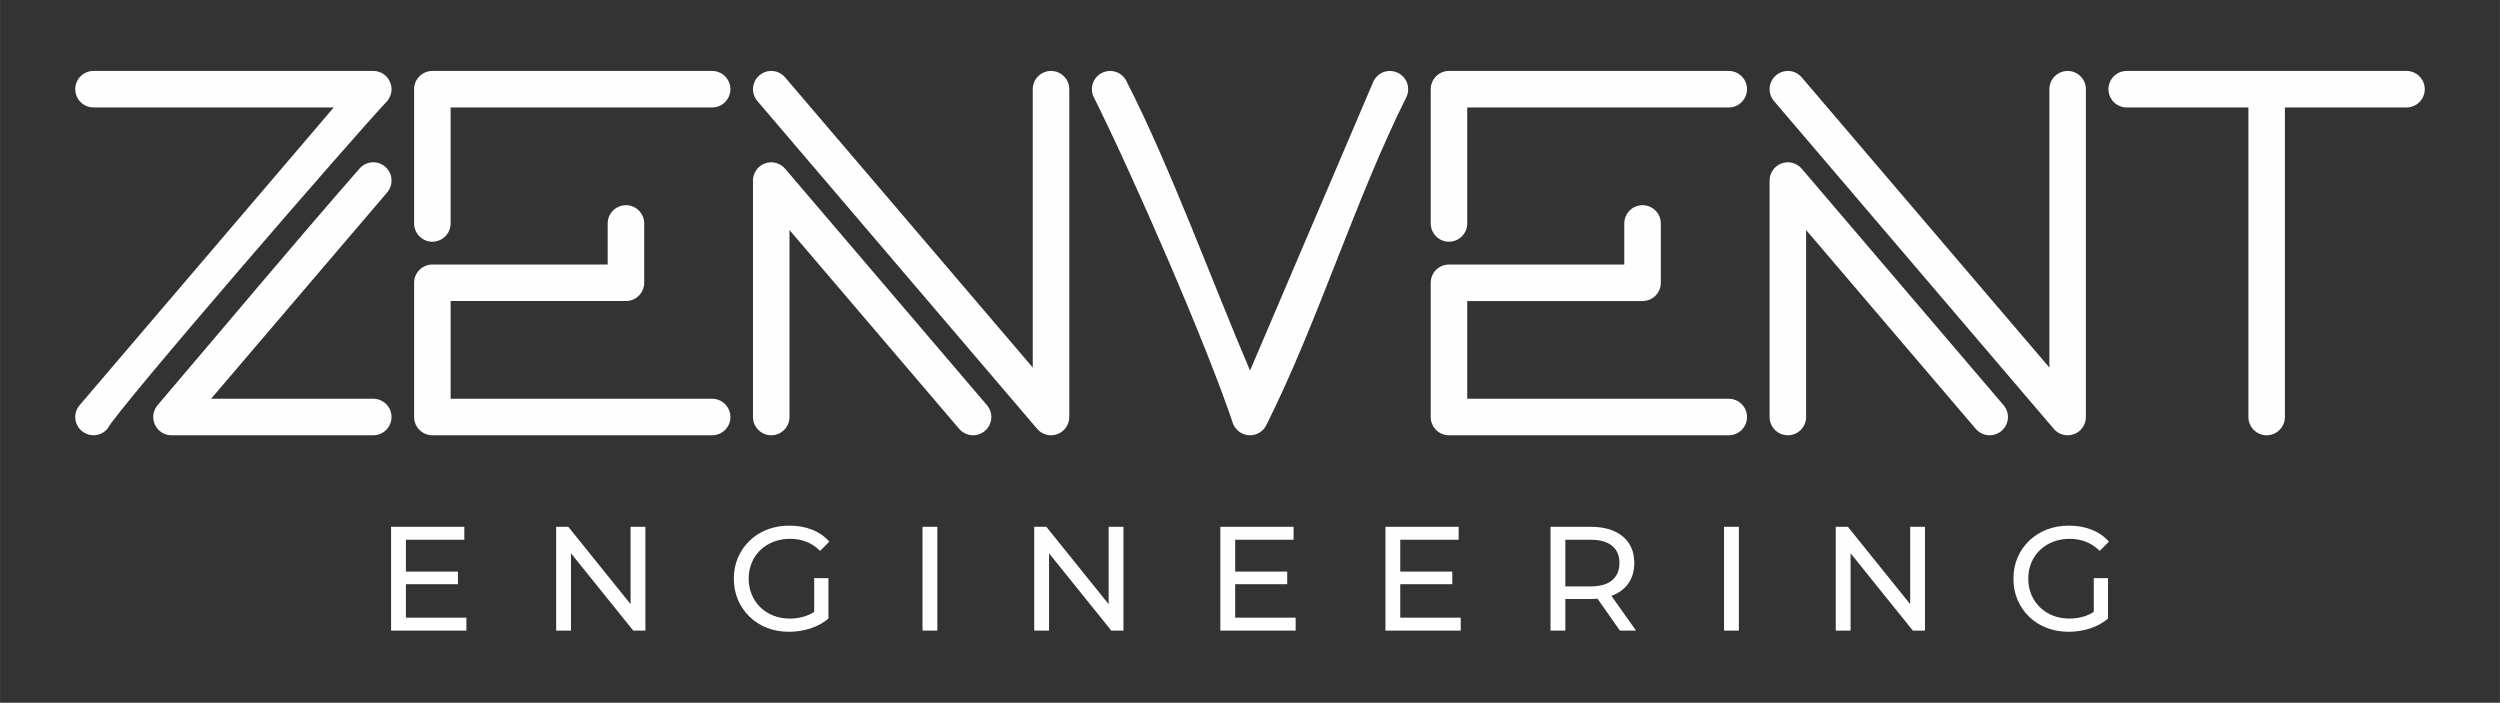 <?xml version="1.0" encoding="UTF-8"?>
<!DOCTYPE svg PUBLIC "-//W3C//DTD SVG 1.1//EN" "http://www.w3.org/Graphics/SVG/1.1/DTD/svg11.dtd">
<!-- Creator: CorelDRAW -->
<svg xmlns="http://www.w3.org/2000/svg" xml:space="preserve" width="6.731in" height="1.892in" version="1.1" style="shape-rendering:geometricPrecision; text-rendering:geometricPrecision; image-rendering:optimizeQuality; fill-rule:evenodd; clip-rule:evenodd"
viewBox="0 0 7542.77 2120.24"
 xmlns:xlink="http://www.w3.org/1999/xlink"
 xmlns:xodm="http://www.corel.com/coreldraw/odm/2003">
 <rect x="0" y="0" width="7542.77" height="2120.24" fill="#333333" stroke="none"/>
 <defs>
  <style type="text/css">
   <![CDATA[
    .fil1 {fill:none}
    .fil0 {fill:#FEFEFE;fill-rule:nonzero}
   ]]>
  </style>
 </defs>
 <g id="Layer_x0020_1">
  <g id="_2094531769024">
   <g>
    <path class="fil0" d="M6416.62 214.03l844.18 0c15.09,0 28.88,6.16 38.87,16.14 10.07,10.08 16.22,23.82 16.22,38.95 0,15.13 -6.16,28.87 -16.12,38.87 -10.07,10.04 -23.82,16.22 -38.97,16.22l-366.87 0 0 934.03c0,15.18 -6.19,28.96 -16.23,38.97 -9.98,9.96 -23.71,16.12 -38.89,16.12 -15.13,0 -28.88,-6.18 -38.89,-16.19 -10.01,-9.9 -16.17,-23.69 -16.17,-38.9l0 -934.03 -367.14 0c-15.2,0 -29.01,-6.18 -38.95,-16.12 -9.96,-10.09 -16.12,-23.83 -16.12,-38.96 0,-15.22 6.15,-29.01 16.11,-38.97 10.09,-9.96 23.84,-16.12 38.97,-16.12z"/>
    <path class="fil0" d="M5407.96 491.44c10.66,2.78 20.48,8.75 27.98,17.47l609.06 713.56c9.96,11.65 14.21,26.12 13.14,40 -1.07,13.5 -7.07,26.54 -17.67,36.24l-1.13 1.09c-5.01,4.39 -10.76,7.72 -16.87,10.01 -6.28,2.41 -12.84,3.52 -19.25,3.52 -7.79,0 -15.57,-1.72 -22.78,-4.98 -6.93,-3.11 -13.36,-7.77 -18.82,-13.82l-512.33 -600.47 0 564.19c0,15.21 -6.18,29.01 -16.14,38.95 -9.96,9.98 -23.76,16.14 -38.97,16.14 -15.22,0 -28.99,-6.16 -38.95,-16.12 -9.96,-10.08 -16.12,-23.82 -16.12,-38.97l0 -713.5c0,-11.43 3.57,-22.35 9.88,-31.46 6.22,-9.07 15.2,-16.23 26.13,-20.24 10.75,-3.96 22.21,-4.36 32.84,-1.6z"/>
    <path class="fil0" d="M6199.44 230.16c10.02,-9.96 23.77,-16.12 38.93,-16.12 15.14,0 28.88,6.16 38.87,16.12 10.05,9.96 16.2,23.75 16.2,38.97l0 989.12c0,11.38 -3.57,22.33 -9.88,31.45 -6.27,9.08 -15.29,16.3 -26.1,20.29l-0.93 0.27c-2.73,0.86 -5.52,1.61 -8.35,2.12l-0.19 0.08c-3.16,0.58 -6.35,0.88 -9.63,0.88 -7.74,0 -15.58,-1.74 -22.87,-5.09 -7.04,-3.22 -13.54,-7.98 -18.77,-14.08l-844.29 -989.2c-9.99,-11.72 -14.27,-26.2 -13.17,-40.16 1.1,-13.97 7.61,-27.55 19.03,-37.35l0.15 -0.1c11.64,-9.96 26.1,-14.24 40.07,-13.14 13.95,1.1 27.49,7.58 37.27,18.93l747.48 875.81 0 -839.83c0,-15.22 6.16,-29.01 16.17,-38.97z"/>
    <path class="fil0" d="M4410.68 713.16c-9.94,9.96 -23.72,16.11 -38.93,16.11 -15.22,0 -29.01,-6.15 -38.95,-16.11 -9.96,-10.06 -16.14,-23.84 -16.14,-38.97l0 -405.07c0,-15.22 6.16,-29.01 16.12,-38.97 10.07,-9.96 23.82,-16.12 38.97,-16.12l844.17 0c15.15,0 28.89,6.16 38.87,16.12 10.05,9.96 16.22,23.75 16.22,38.97 0,15.11 -6.18,28.91 -16.19,38.9 -9.9,10.01 -23.67,16.19 -38.9,16.19l-789.12 0 0 349.98c0,15.22 -6.16,29.01 -16.12,38.97zm16.12 489.99l789.12 0c15.23,0 29.01,6.19 38.95,16.14 9.94,10.05 16.14,23.85 16.14,38.95 0,15.15 -6.18,28.93 -16.19,38.92 -9.91,10.01 -23.69,16.17 -38.9,16.17l-844.17 0c-15.22,0 -29.01,-6.16 -38.95,-16.12 -9.96,-10.04 -16.14,-23.82 -16.14,-38.97l0 -405.05c0,-15.23 6.16,-29.01 16.12,-38.97 10.07,-9.96 23.82,-16.12 38.97,-16.12l528.94 0 0 -123.91c0,-15.21 6.18,-29.02 16.12,-38.97 9.98,-9.97 23.77,-16.14 39,-16.14 15.2,0 28.97,6.18 38.95,16.16 9.95,9.94 16.14,23.74 16.14,38.95l0 179c0,15.2 -6.19,29.01 -16.14,38.95 -9.97,9.96 -23.75,16.14 -38.95,16.14l-529.01 0 0 294.88z"/>
    <path class="fil0" d="M4173.07 218.04c12.97,-5.19 27.92,-5.41 41.79,0.53 14.11,5.81 24.39,16.87 29.68,29.91 5.28,13.01 5.6,28.13 -0.19,42.06 -154.92,309.85 -267.46,679.65 -422.4,989.5 -4.36,9.97 -11.49,18.36 -20.23,24.14 -8.8,5.83 -19.25,9.15 -30.22,9.15 -10.98,0 -21.45,-3.32 -30.25,-9.07 -8.83,-5.92 -16.08,-14.24 -20.42,-24.12 -81.51,-244.52 -304.66,-754.68 -422.29,-989.98 -5.73,-13.7 -5.43,-28.56 -0.3,-41.44 5.19,-12.99 15.26,-24.04 28.96,-29.96l1.02 -0.41c13.78,-5.75 28.62,-5.46 41.55,-0.29 12.9,5.19 23.88,15.21 29.82,28.88 130.11,254.06 256.48,600.78 371.91,871.18l371.99 -871.71c6.1,-13.46 16.92,-23.29 29.58,-28.37z"/>
    <path class="fil0" d="M2340.64 491.46c10.65,2.74 20.48,8.71 27.95,17.45l609.09 713.54c9.94,11.66 14.21,26.13 13.11,40.11 -1.1,13.97 -7.57,27.55 -19.04,37.39l-1.9 1.53c-4.55,3.63 -9.55,6.4 -14.7,8.3 -6.42,2.41 -13,3.54 -19.25,3.54 -7.78,0 -15.56,-1.72 -22.78,-4.98 -6.96,-3.24 -13.41,-7.87 -18.82,-13.92l-512.38 -600.38 0 564.19c0,15.21 -6.16,29.01 -16.12,38.95 -10.04,9.94 -23.82,16.14 -38.94,16.14 -15.12,0 -28.91,-6.18 -38.92,-16.19 -9.99,-9.9 -16.19,-23.69 -16.19,-38.9l0 -713.5c0,-11.41 3.61,-22.36 9.9,-31.46 6.23,-9.07 15.23,-16.23 26.15,-20.24 10.75,-3.97 22.21,-4.36 32.84,-1.58z"/>
    <path class="fil0" d="M3132.12 230.16c10.02,-9.96 23.77,-16.12 38.9,-16.12 15.15,0 28.9,6.16 38.89,16.12 10.06,9.96 16.2,23.75 16.2,38.97l0 989.12c0,11.38 -3.58,22.33 -9.88,31.45 -6.3,9.1 -15.29,16.31 -26.1,20.29l-0.94 0.27c-2.74,0.86 -5.54,1.61 -8.35,2.12l-0.19 0.08c-3.18,0.58 -6.37,0.88 -9.63,0.88 -7.77,0 -15.67,-1.74 -22.97,-5.09 -6.99,-3.29 -13.41,-8 -18.66,-14.08l-844.31 -989.23c-9.96,-11.67 -14.24,-26.15 -13.14,-40.13 1.07,-13.42 7.07,-26.47 17.7,-36.16l1.43 -1.29c11.64,-9.95 26.09,-14.21 40,-13.14 14.06,1.1 27.65,7.58 37.48,19.04l747.37 875.7 0 -839.83c0,-15.22 6.16,-29.01 16.19,-38.97z"/>
    <path class="fil0" d="M1343.35 713.11c-10.01,9.98 -23.84,16.16 -38.94,16.16 -15.08,0 -28.86,-6.15 -38.85,-16.12 -10.09,-10.09 -16.23,-23.86 -16.23,-38.95l0 -405.07c0,-15.22 6.16,-29.01 16.12,-38.97 10.08,-9.96 23.82,-16.12 38.97,-16.12l844.19 0c15.08,0 28.88,6.16 38.87,16.14 10.06,10.08 16.22,23.82 16.22,38.95 0,15.13 -6.18,28.87 -16.14,38.87 -10.06,10.04 -23.8,16.22 -38.95,16.22l-789.1 0 0 349.98c0,15.2 -6.18,29.01 -16.16,38.92zm16.16 490.04l789.1 0c15.15,0 28.89,6.19 38.87,16.14 10.02,10.06 16.22,23.8 16.22,38.95 0,15.21 -6.19,29.01 -16.14,38.95 -10.04,9.94 -23.85,16.14 -38.95,16.14l-844.19 0c-15.08,0 -28.86,-6.15 -38.85,-16.14 -10.09,-10.09 -16.23,-23.85 -16.23,-38.95l0 -405.05c0,-15.23 6.16,-29.01 16.12,-38.97 10.08,-9.96 23.82,-16.12 38.97,-16.12l528.95 0 0 -123.91c0,-15.21 6.19,-29.02 16.14,-38.97 10.07,-9.96 23.82,-16.14 38.97,-16.14 15.21,0 29.01,6.19 38.95,16.14 9.95,10.08 16.14,23.82 16.14,38.97l0 179c0,15.13 -6.18,28.88 -16.14,38.85 -9.94,10.04 -23.74,16.23 -38.95,16.23l-528.96 0 0 294.88z"/>
    <path class="fil0" d="M636.68 1203.15l489.48 0c15.21,0 29.01,6.19 38.95,16.14 9.95,10.06 16.14,23.8 16.14,38.95 0,15.1 -6.15,28.86 -16.14,38.87 -10.07,10.06 -23.85,16.22 -38.95,16.22l-609.05 0c-10.65,0 -20.93,-3.18 -29.63,-8.79 -8.61,-5.57 -15.68,-13.56 -20.12,-23.26 -4.55,-9.63 -6.02,-20.24 -4.63,-30.49 1.39,-10.28 5.65,-20.15 12.53,-28.29 202.71,-237.47 404.08,-479.23 609.49,-714.01 9.77,-11.21 23.29,-17.58 37.16,-18.66 13.91,-1.12 28.35,3.08 39.84,12.94l0.19 0.19c11.51,9.83 18.01,23.43 19.14,37.46 1.09,13.91 -3.08,28.32 -12.8,39.91l-531.62 622.81z"/>
    <path class="fil0" d="M1155.97 222.81c8.73,5.59 15.89,13.71 20.31,23.59 4.41,9.6 5.85,20 4.49,30.01 -1.37,10.19 -5.6,20.05 -12.39,28.26 -92.54,97.17 -815.53,931.12 -844.76,989.58 -5.24,6 -11.68,10.73 -18.8,13.98 -7.28,3.35 -15.1,5.09 -22.84,5.09 -6.24,0 -12.74,-1.21 -19.04,-3.56 -5.97,-2.2 -11.69,-5.49 -16.67,-9.71l-0.16 -0.14c-11.46,-9.83 -17.93,-23.39 -19.03,-37.36 -1.07,-13.97 3.16,-28.43 13.11,-40.08l766.67 -898.27 -724.88 0c-15.22,0 -29.01,-6.18 -38.95,-16.12 -9.96,-10.09 -16.14,-23.83 -16.14,-38.96 0,-15.23 6.16,-28.99 16.12,-38.95 9.96,-9.97 23.75,-16.14 38.97,-16.14l844.18 0c10.74,0 21.09,3.16 29.82,8.78z"/>
    <path class="fil0" d="M1179.87 1902.63l0 -313.09 220.95 0 0 38.9 -176.22 0 0 235.27 182.49 0 0 38.92 -227.22 0zm40.71 -140l0 -38.03 161.02 0 0 38.03 -161.02 0zm457.38 140l0 -313.09 36.69 0 207.07 257.18 -19.22 0 0 -257.18 44.71 0 0 313.09 -36.67 0 -207.09 -257.18 19.23 0 0 257.18 -44.73 0zm702.93 3.58c-24.15,0 -46.37,-3.94 -66.64,-11.84 -20.28,-7.9 -37.86,-19.09 -52.78,-33.55 -14.91,-14.46 -26.55,-31.38 -34.9,-50.76 -8.35,-19.38 -12.52,-40.71 -12.52,-63.97 0,-23.26 4.16,-44.57 12.52,-63.95 8.35,-19.4 20.06,-36.32 35.12,-50.78 15.06,-14.45 32.73,-25.64 53,-33.54 20.28,-7.9 42.64,-11.84 67.09,-11.84 24.74,0 47.41,4.02 67.99,12.07 20.58,8.05 38.03,20.13 52.33,36.24l-27.73 27.73c-12.82,-12.53 -26.75,-21.7 -41.82,-27.51 -15.06,-5.83 -31.38,-8.73 -48.98,-8.73 -17.89,0 -34.51,2.99 -49.87,8.96 -15.36,5.96 -28.62,14.31 -39.81,25.05 -11.17,10.73 -19.83,23.48 -25.94,38.23 -6.11,14.77 -9.16,30.8 -9.16,48.08 0,17 3.05,32.89 9.16,47.64 6.11,14.77 14.77,27.59 25.94,38.47 11.19,10.89 24.38,19.3 39.59,25.27 15.22,5.97 31.75,8.94 49.65,8.94 16.7,0 32.72,-2.6 48.08,-7.82 15.36,-5.22 29.6,-13.94 42.72,-26.16l25.49 33.98c-15.5,13.12 -33.62,23.04 -54.34,29.76 -20.72,6.71 -42.13,10.06 -64.19,10.06zm118.53 -39.81l-42.94 -5.81 0 -116.29 42.94 0 0 122.1zm283.84 36.24l0 -313.09 44.73 0 0 313.09 -44.73 0zm337.07 0l0 -313.09 36.68 0 207.08 257.18 -19.22 0 0 -257.18 44.72 0 0 313.09 -36.67 0 -207.09 -257.18 19.23 0 0 257.18 -44.73 0zm561.59 0l0 -313.09 220.95 0 0 38.9 -176.22 0 0 235.27 182.49 0 0 38.92 -227.22 0zm40.71 -140l0 -38.03 161.03 0 0 38.03 -161.03 0zm457.38 140l0 -313.09 220.95 0 0 38.9 -176.22 0 0 235.27 182.49 0 0 38.92 -227.22 0zm40.71 -140l0 -38.03 161.02 0 0 38.03 -161.02 0zm457.38 140l0 -313.09 122.1 0c40.56,0 72.45,9.61 95.72,28.85 23.26,19.23 34.9,45.99 34.9,80.28 0,22.67 -5.22,42.13 -15.66,58.38 -10.44,16.25 -25.35,28.71 -44.73,37.34 -19.38,8.65 -42.78,12.98 -70.22,12.98l-97.5 0 20.13 -20.58 0 115.84 -44.73 0zm209.33 0l-79.61 -113.61 47.86 0 80.51 113.61 -48.75 0zm-164.6 -111.37l-20.13 -21.92 96.16 0c28.62,0 50.32,-6.18 65.08,-18.55 14.77,-12.39 22.14,-29.76 22.14,-52.12 0,-22.36 -7.38,-39.65 -22.14,-51.88 -14.77,-12.23 -36.46,-18.34 -65.08,-18.34l-96.16 0 20.13 -22.36 0 185.17zm478.85 111.37l0 -313.09 44.73 0 0 313.09 -44.73 0zm337.07 0l0 -313.09 36.68 0 207.08 257.18 -19.22 0 0 -257.18 44.72 0 0 313.09 -36.67 0 -207.09 -257.18 19.23 0 0 257.18 -44.73 0zm702.93 3.58c-24.15,0 -46.37,-3.94 -66.65,-11.84 -20.27,-7.9 -37.86,-19.09 -52.78,-33.55 -14.91,-14.46 -26.54,-31.38 -34.9,-50.76 -8.35,-19.38 -12.52,-40.71 -12.52,-63.97 0,-23.26 4.17,-44.57 12.52,-63.95 8.35,-19.4 20.07,-36.32 35.12,-50.78 15.05,-14.45 32.72,-25.64 53,-33.54 20.27,-7.9 42.64,-11.84 67.09,-11.84 24.74,0 47.41,4.02 67.99,12.07 20.58,8.05 38.02,20.13 52.33,36.24l-27.73 27.73c-12.82,-12.53 -26.76,-21.7 -41.83,-27.51 -15.05,-5.83 -31.38,-8.73 -48.97,-8.73 -17.9,0 -34.52,2.99 -49.87,8.96 -15.36,5.96 -28.62,14.31 -39.81,25.05 -11.17,10.73 -19.83,23.48 -25.94,38.23 -6.11,14.77 -9.16,30.8 -9.16,48.08 0,17 3.05,32.89 9.16,47.64 6.11,14.77 14.77,27.59 25.94,38.47 11.19,10.89 24.37,19.3 39.59,25.27 15.21,5.97 31.75,8.94 49.64,8.94 16.7,0 32.72,-2.6 48.08,-7.82 15.36,-5.22 29.6,-13.94 42.72,-26.16l25.49 33.98c-15.5,13.12 -33.62,23.04 -54.34,29.76 -20.72,6.71 -42.13,10.06 -64.19,10.06zm118.52 -39.81l-42.94 -5.81 0 -116.29 42.94 0 0 122.1z"/>
   </g>
   <rect class="fil1" y="-0" width="7542.77" height="2120.23"/>
  </g>
 </g>
</svg>
